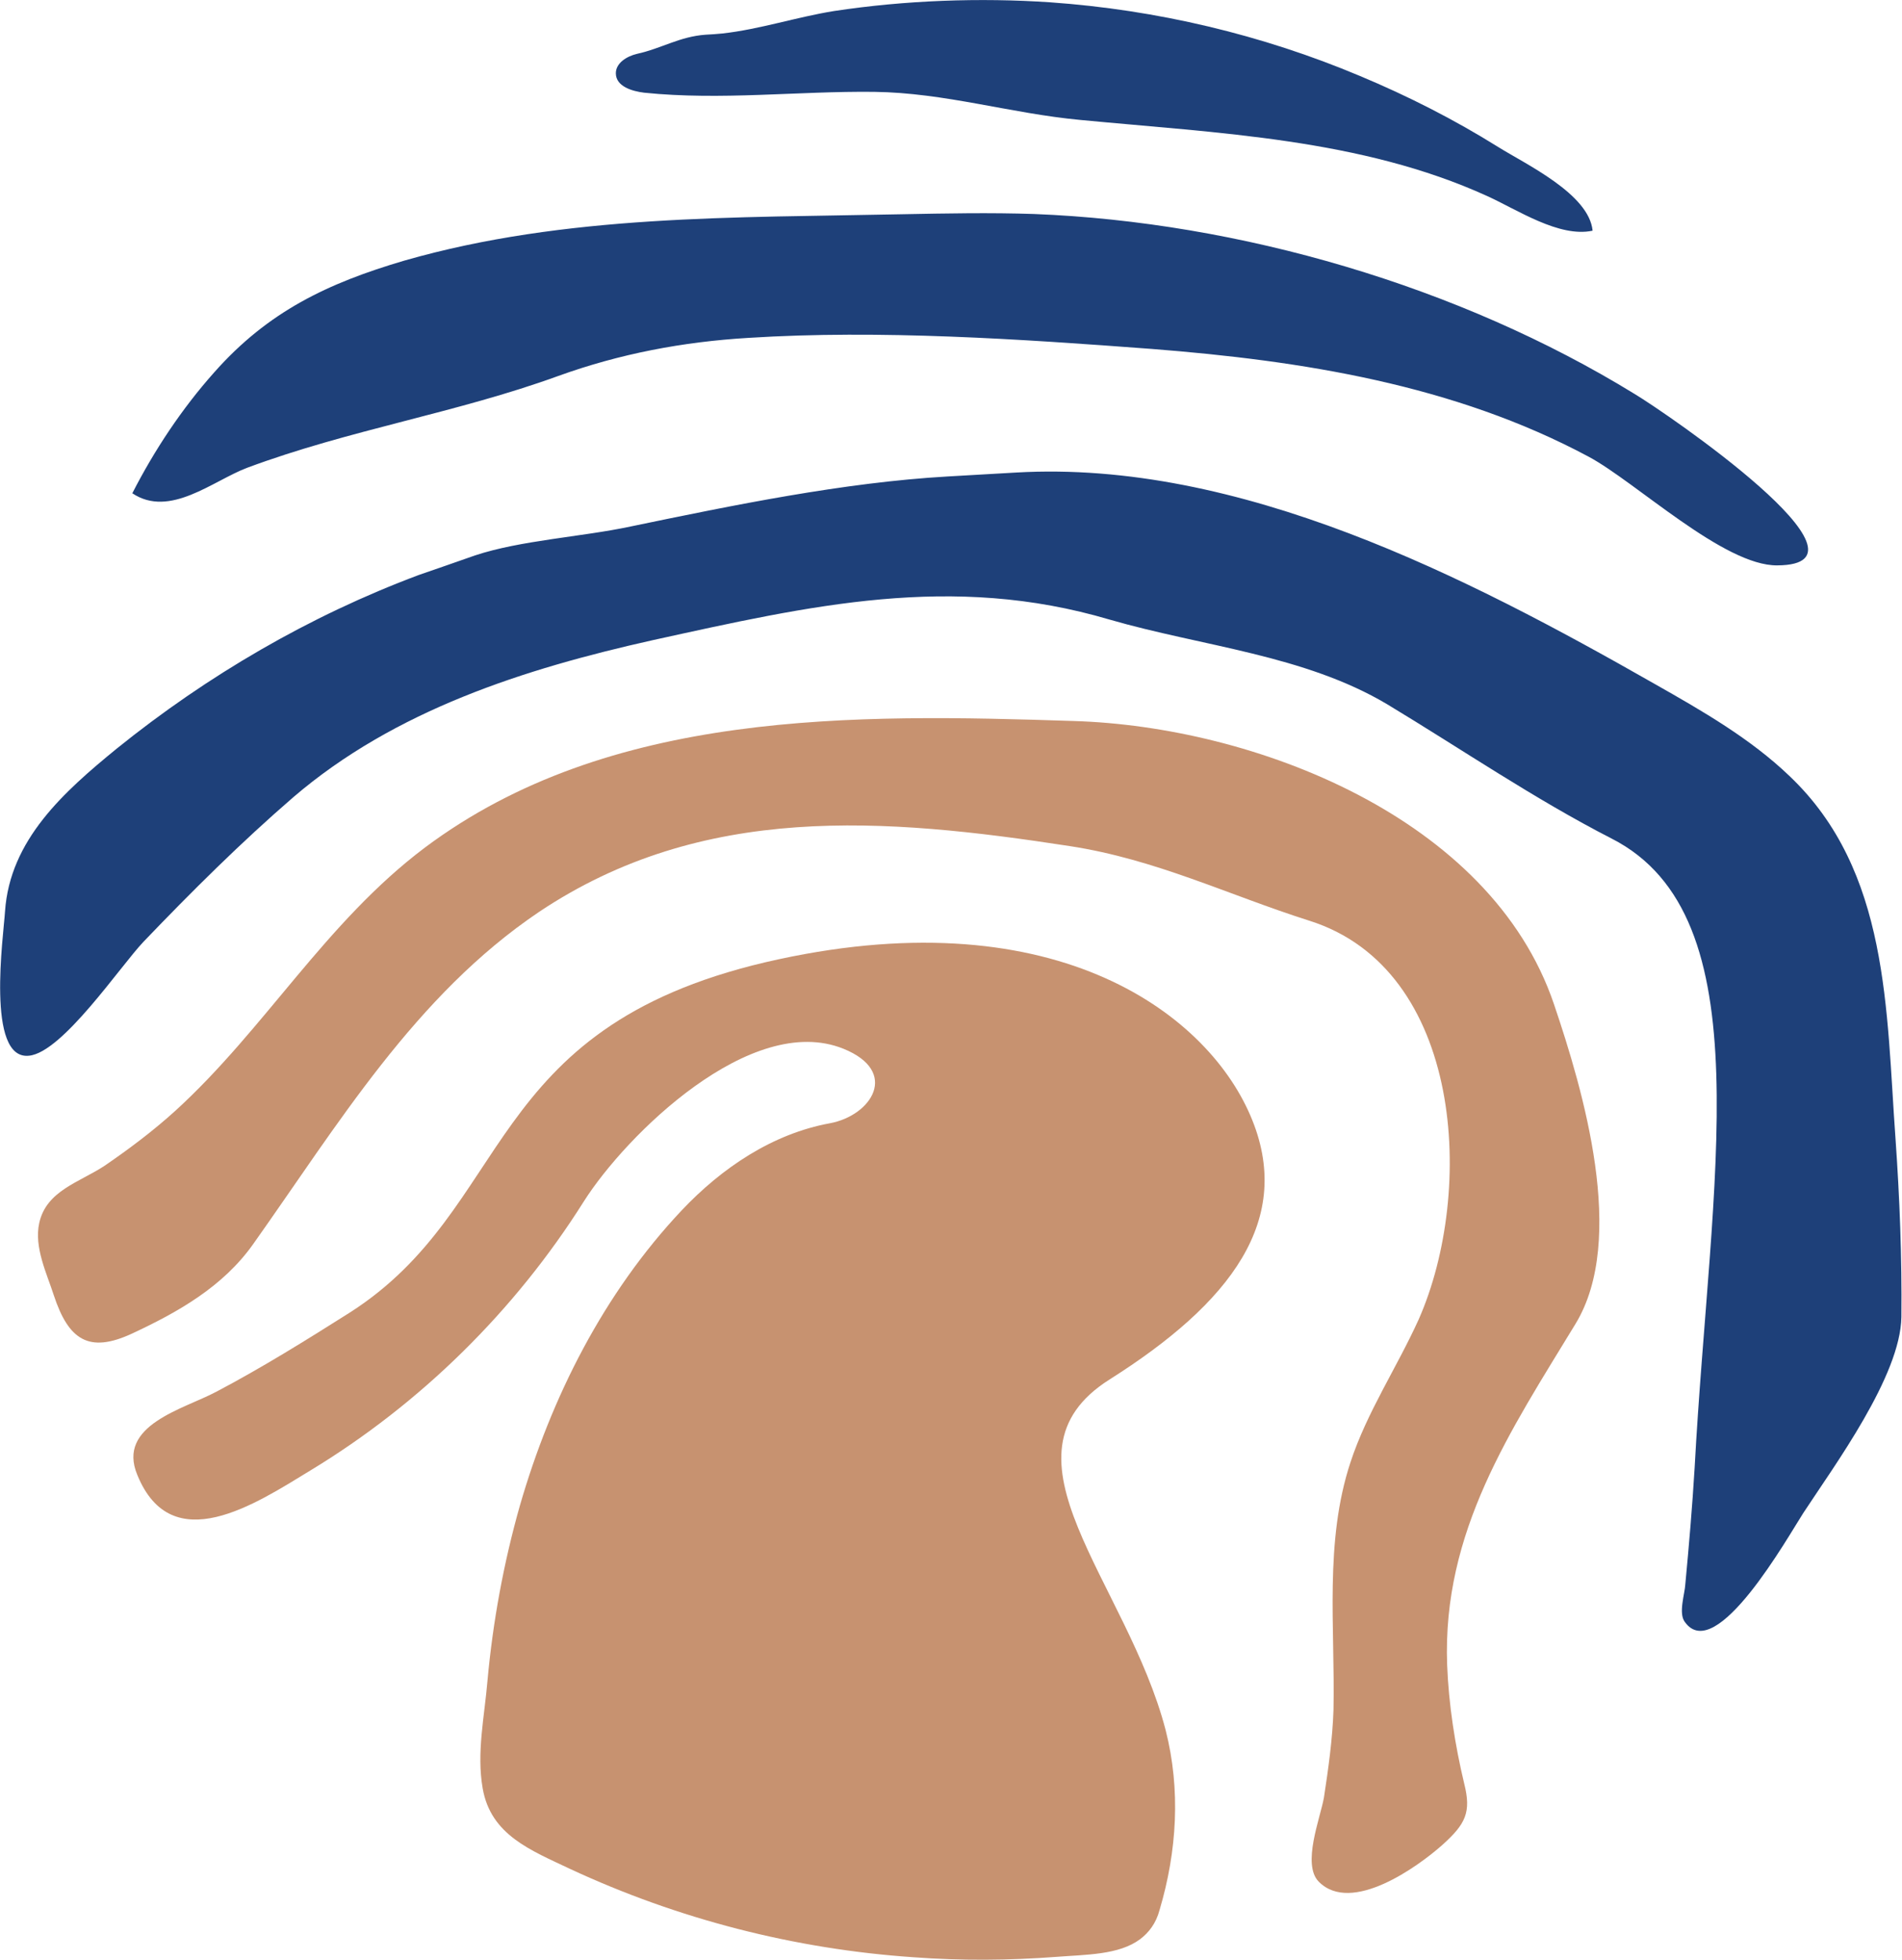 <svg version="1.2" xmlns="http://www.w3.org/2000/svg" viewBox="0 0 1551 1598" width="1551" height="1598"><style>.a{fill:#c79270}.b{fill:#1e4079}</style><path fill-rule="evenodd" class="a" d="m1067.6 750.7c125.7 39.5 135.4 220.6 89.3 325.1-17.8 39.3-42.2 75.6-55.6 116.4-21.5 65.1-12.5 134.7-13.9 202.1-0.8 23.9-4.2 48-7.8 71.5-3 16.8-18.1 54.4-4.2 68.5 26.6 26.9 80.8-12.2 100.8-30 19-17.1 23.7-26.6 17.8-50-7.5-31.2-12.7-64.9-13.9-96.6-4.1-109.1 51.7-191.1 104.7-278.3 42-69 6.3-190.1-17.6-260.6-51.7-152.6-245.2-226.5-391.6-230.9-179.2-5.9-378.8-9.3-529.1 103.2-81.2 61.1-130.3 147.9-203.5 214.6-18.3 16.6-37.8 31.2-57.8 44.9-20.3 13.4-47.4 20.2-53.2 46.6-4.4 19.8 6.3 41.5 11.9 59 12 36.4 28.6 47.4 63.5 31.3 37.8-17.6 74.4-38.3 99-73 69.1-97.4 132.1-202.8 233.1-270.9 133.5-89.3 282.1-76.9 432.9-53.7 70.3 10.8 128.6 39.6 195.2 60.8z"/><path class="b" d="m1295.5 372.4c38.3 20.5 110.3 89.1 153.8 88.6 90.5-0.5-90.8-124.5-116.4-139.8-143-87.9-322.1-140.1-489.5-146.7-35.9-1.2-72-0.5-108.2 0.2-135.6 2.9-273.7 0-405.5 37.8-62.5 18.4-111.1 41.5-155 91.1-26.3 29.5-48.8 63.4-66.8 98.6 30.5 20.5 65.8-10.3 93.7-20.8 83.2-31 170.5-44.6 253.8-74.9 50.2-18.1 101.5-27.8 154.9-31 107.1-6.8 222.1 1 328.7 9 122.8 9.6 246.7 29.1 356.5 87.9zm-1056.4 277.7c82.8-71 188.4-104.7 293.1-128.1 128.9-28.3 243.8-54.9 372.6-16.8 75.7 21.9 158.7 28.8 226.3 69 60.7 36.6 120 77.2 183.2 109.6 124.5 63.5 80.3 277.3 67.6 513-1.9 31.7-4.6 63.2-7.6 95-0.4 7.8-5.8 23.6-0.4 30.7 25.3 35.6 84.4-70 96.6-88.8 25.6-39.1 79.3-111.8 80-159.9 0.5-48.5-1.4-97.1-4.8-145.4-7.6-104.3-4.9-218.2-86.4-295.6-32-30.7-71.3-53.2-110.1-75.2-153.2-87.3-338.4-182.8-520.7-172.3l-55.7 3.2c-85.1 4.9-174.7 23.4-258.6 40.8-39.8 8.5-89.6 11.2-126.9 23.6-15.4 5.4-30.8 10.8-45.7 15.9-89.3 33.4-172.5 82-246.4 141.6-43.2 35.3-87.1 74.4-91.1 132.7-1.2 19.5-15.8 121.6 19.6 117.7 27.3-2.7 74.6-73.3 93.4-93 39.3-41 79.3-80.8 122-117.7zm336.3-621.8c-21.2 1.5-35.9 11.2-55.9 15.6-8.5 2-17.5 7.6-17.3 16.1 0.2 10.5 13.2 14.4 23.2 15.6 62.7 6.4 125.2-1.4 187.4-0.7 57.6 0.7 111.3 17.6 168.1 22.9 112.5 10.8 228.9 15.2 331.7 62 24.4 11 58.8 34.2 86.1 28.3-2.9-30-54.4-54.1-77.1-68.3-35.9-22.4-73.5-41.5-112.5-57.8-80-33.7-165.9-54-252.6-60.1-57.3-3.9-118.3-1.7-176.4 7.1-30.5 4.9-60.5 14.9-91 18.3q-7.1 0.7-13.7 1z"/><path class="a" d="m929.7 1581.2c7.1-5.4 13-12.9 15.9-23.9 14.2-47.8 17.3-98.1 4.9-146.7-31.5-121-143.8-223.8-45.7-285.8 98.1-62 151.6-130.3 114.7-215.5-36.8-85.2-163.7-178.6-395.3-124.7-231.6 54.4-205.2 199.6-338.4 285.3-35.9 22.7-72 45.2-109.4 64.9-26.6 14.2-81.5 27.1-64.4 67.9 28.1 68.8 96.2 23.7 141.1-3.7 89.8-54.4 166.9-130.3 223-219.4 34.4-54.2 136.4-154.7 211.6-124.5 46.1 18.6 23.1 54.5-11 60.8-46.9 8.6-88.1 36.4-120.8 71-63.5 67.4-106.4 152.3-132 240.9-13.2 46.6-22 94.5-26.4 142.8-2.4 28.8-9 58.6-3.9 87.6 6.6 38.1 39.3 50.5 71.3 65.7 88.1 41 183.2 65.4 279.9 72 39 2.9 78.1 2.6 116.6-0.3 24.2-1.9 51-1.5 68.3-14.4z"/><g style="opacity:0"></g></svg>